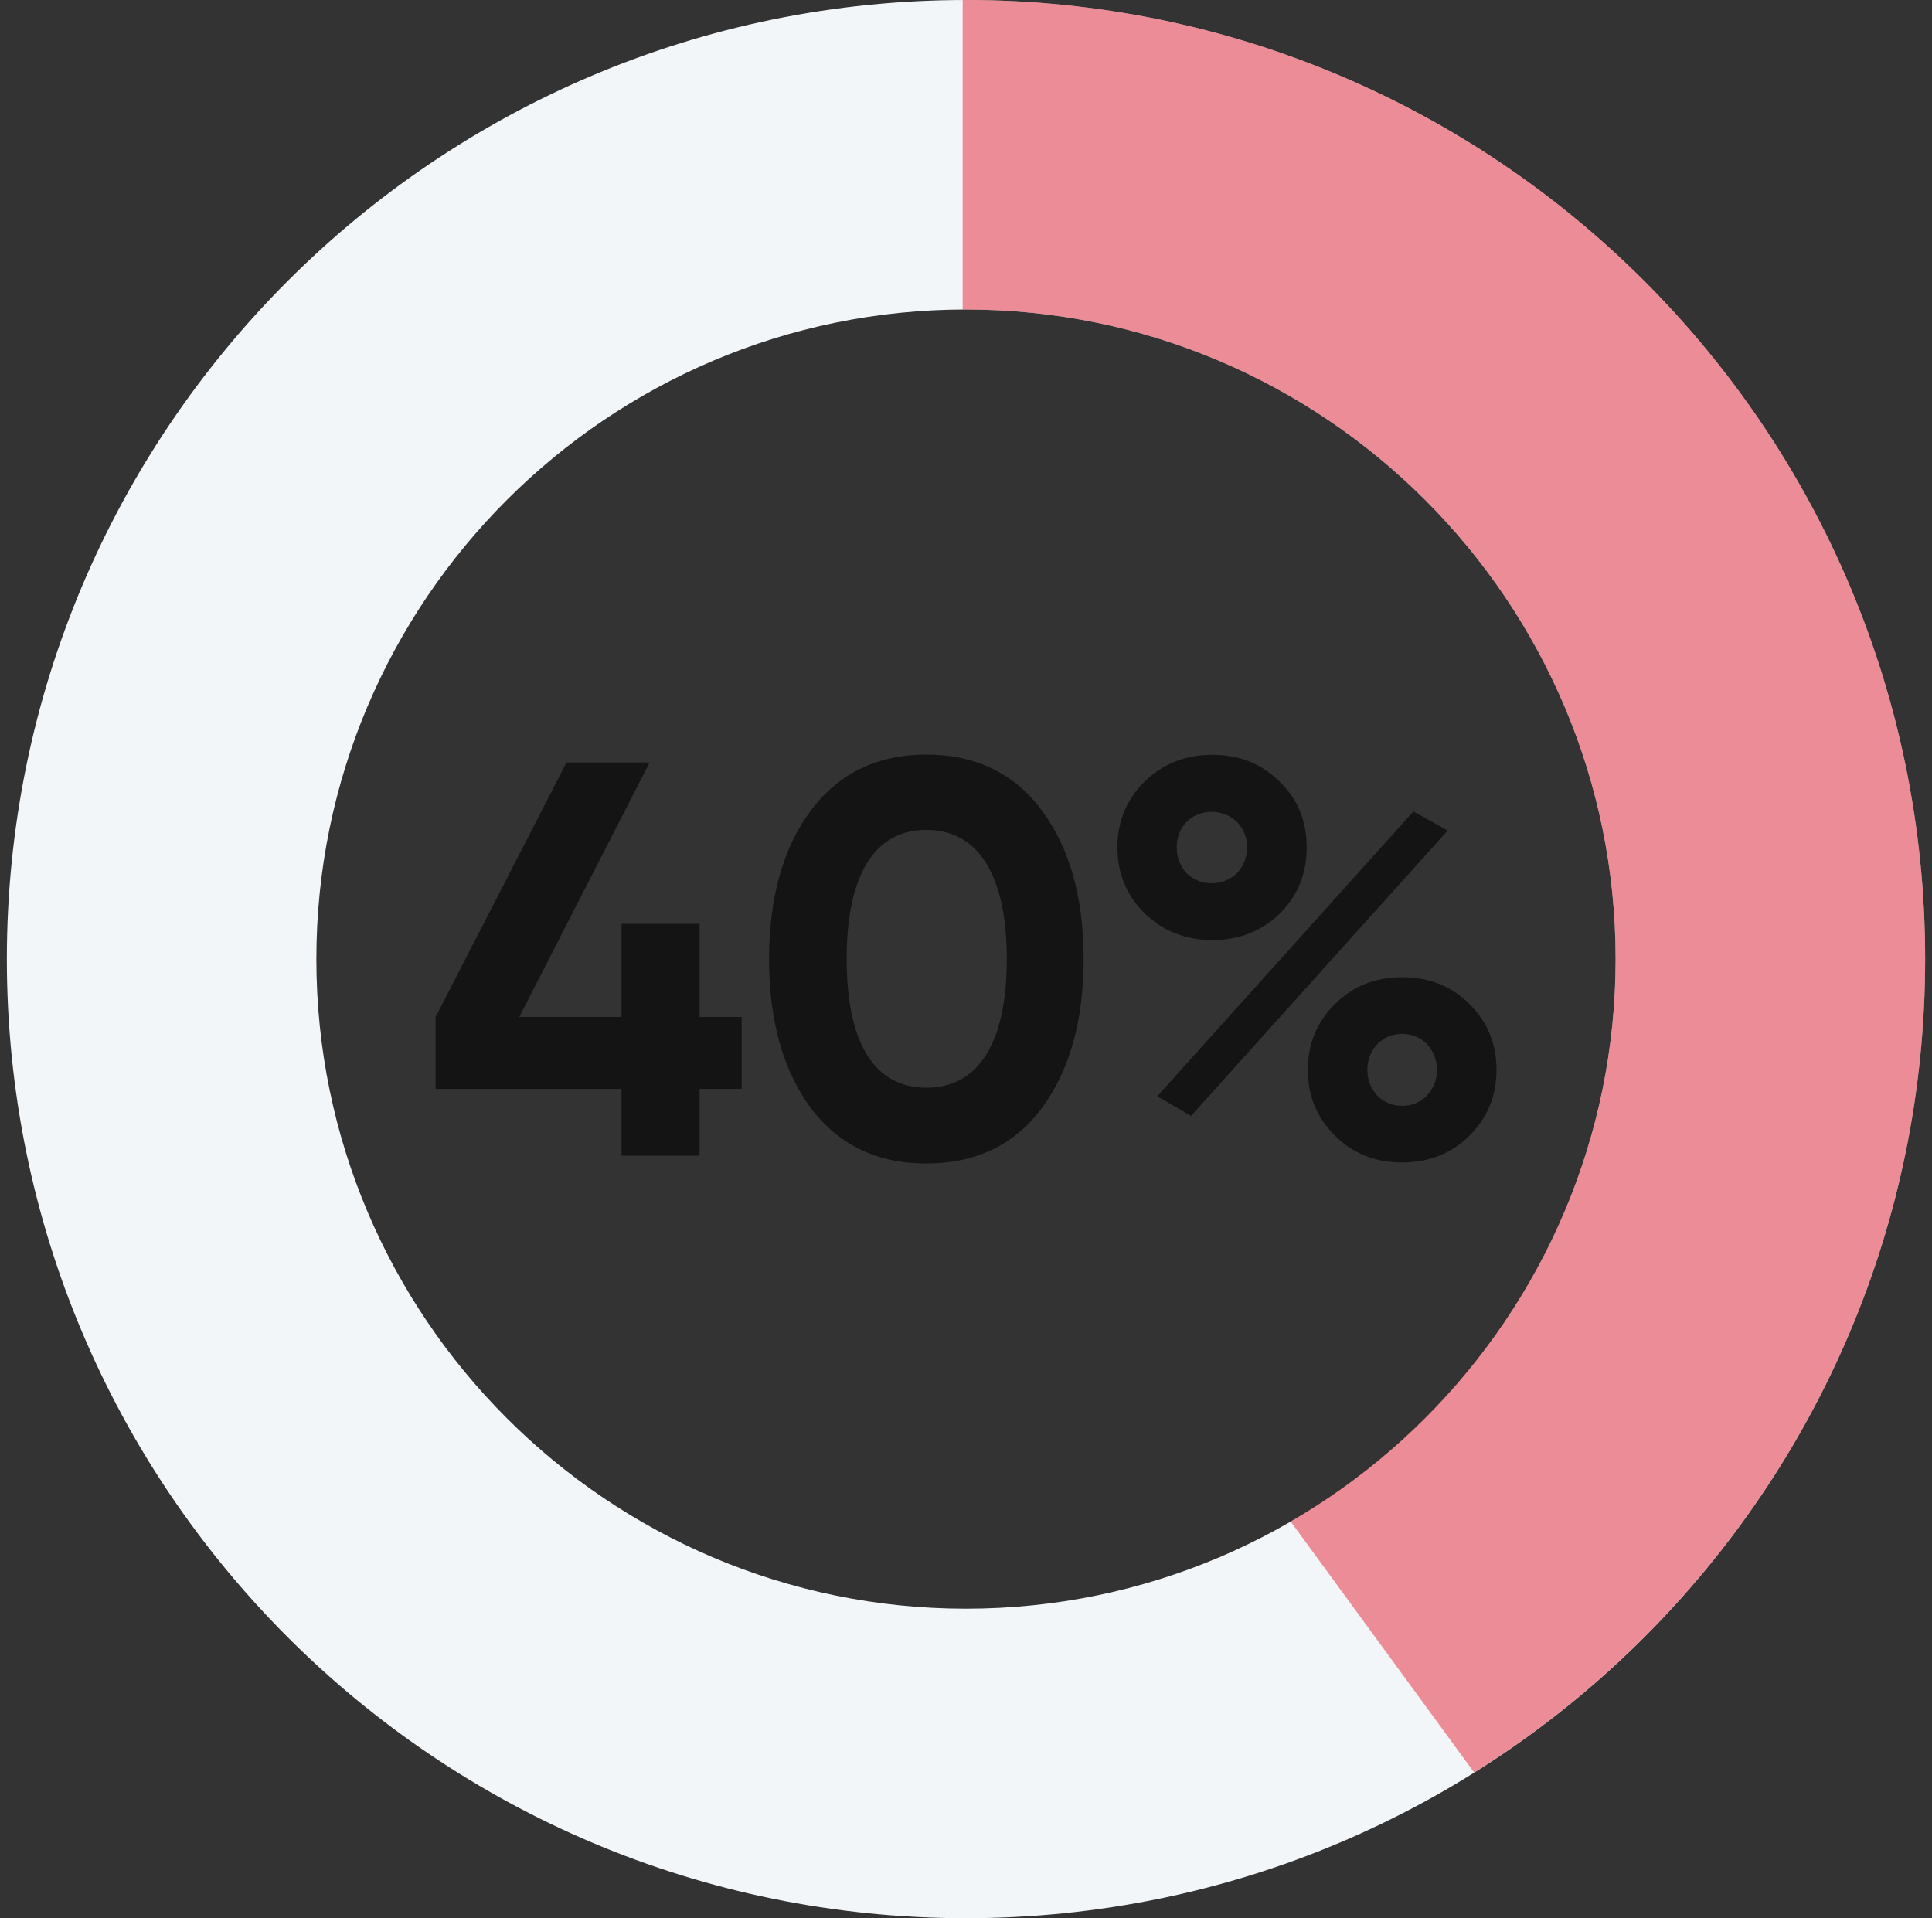 <svg width="141" height="140" viewBox="0 0 141 140" fill="none" xmlns="http://www.w3.org/2000/svg">
    <rect x="0" y="0" width="141" height="140" fill="#333333" stroke="none"/>
    <g clip-path="url(#clip0_11668_1690)">
        <path d="M54.127 74.224V79.47H51.057V84.347H45.359V79.47H31.79V74.224L41.344 55.651H47.409L37.897 74.224H45.359V67.423H51.057V74.224H54.127Z" fill="#141414"/>
        <path d="M59.164 80.859C57.156 78.115 56.127 74.509 56.127 69.999C56.127 65.49 57.156 61.884 59.164 59.174C61.214 56.429 64.041 55.074 67.605 55.074C71.169 55.074 74.039 56.429 76.047 59.174C78.055 61.876 79.084 65.482 79.084 69.999C79.084 74.517 78.055 78.115 76.047 80.859C74.039 83.561 71.211 84.916 67.605 84.916C63.999 84.916 61.214 83.561 59.164 80.859ZM67.614 60.571C63.799 60.571 61.791 63.892 61.791 69.999C61.791 76.107 63.799 79.386 67.614 79.386C71.429 79.386 73.478 76.065 73.478 69.999C73.478 63.934 71.429 60.571 67.614 60.571Z" fill="#141414"/>
        <path d="M88.479 68.611C86.513 68.611 84.873 67.95 83.518 66.644C82.204 65.331 81.552 63.733 81.552 61.851C81.552 59.968 82.204 58.362 83.518 57.057C84.873 55.743 86.513 55.091 88.479 55.091C90.445 55.091 92.085 55.743 93.398 57.057C94.712 58.328 95.364 59.926 95.364 61.851C95.364 63.775 94.712 65.373 93.398 66.686C92.085 67.958 90.445 68.611 88.479 68.611ZM84.463 80.005L103.153 59.224L105.655 60.621L86.923 81.444L84.463 80.014V80.005ZM90.278 63.725C91.265 62.696 91.265 60.981 90.278 59.993C89.29 59.006 87.575 59.006 86.588 59.993C85.643 60.981 85.643 62.696 86.588 63.725C87.575 64.712 89.29 64.712 90.278 63.725ZM102.333 84.841C100.367 84.841 98.728 84.189 97.414 82.875C96.101 81.561 95.448 79.963 95.448 78.081C95.448 76.199 96.101 74.592 97.414 73.287C98.728 71.974 100.367 71.321 102.333 71.321C104.299 71.321 105.939 71.974 107.253 73.287C108.566 74.601 109.219 76.199 109.219 78.081C109.219 79.963 108.566 81.57 107.253 82.875C105.939 84.18 104.299 84.841 102.333 84.841ZM102.333 75.454C100.861 75.454 99.79 76.6 99.79 78.081C99.79 79.562 100.853 80.708 102.333 80.708C103.814 80.708 104.877 79.52 104.877 78.081C104.877 76.642 103.814 75.454 102.333 75.454Z" fill="#141414"/>
        <path d="M70.5 22.589C96.644 22.589 117.911 43.856 117.911 70C117.911 96.144 96.644 117.411 70.5 117.411C44.356 117.411 23.089 96.144 23.089 70C23.089 43.856 44.356 22.589 70.5 22.589ZM70.5 0C31.84 0 0.5 31.34 0.5 70C0.5 108.66 31.84 140 70.5 140C109.16 140 140.5 108.66 140.5 70C140.5 31.34 109.16 0 70.5 0Z" fill="#F2F6F9"/>
        <path d="M70.5 22.589C96.644 22.589 117.911 43.856 117.911 70C117.911 87.519 108.357 102.829 94.193 111.045L107.587 129.367C127.348 116.993 140.5 95.04 140.5 70.008C140.5 31.34 109.16 0 70.5 0C70.416 0 70.333 0 70.257 0V22.589C70.341 22.589 70.425 22.589 70.5 22.589Z" fill="#E62334" fill-opacity="0.5"/>
    </g>
    <defs>
        <clipPath id="clip0_11668_1690">
            <rect width="140" height="140" fill="white" transform="translate(0.5)"/>
        </clipPath>
    </defs>
</svg>
